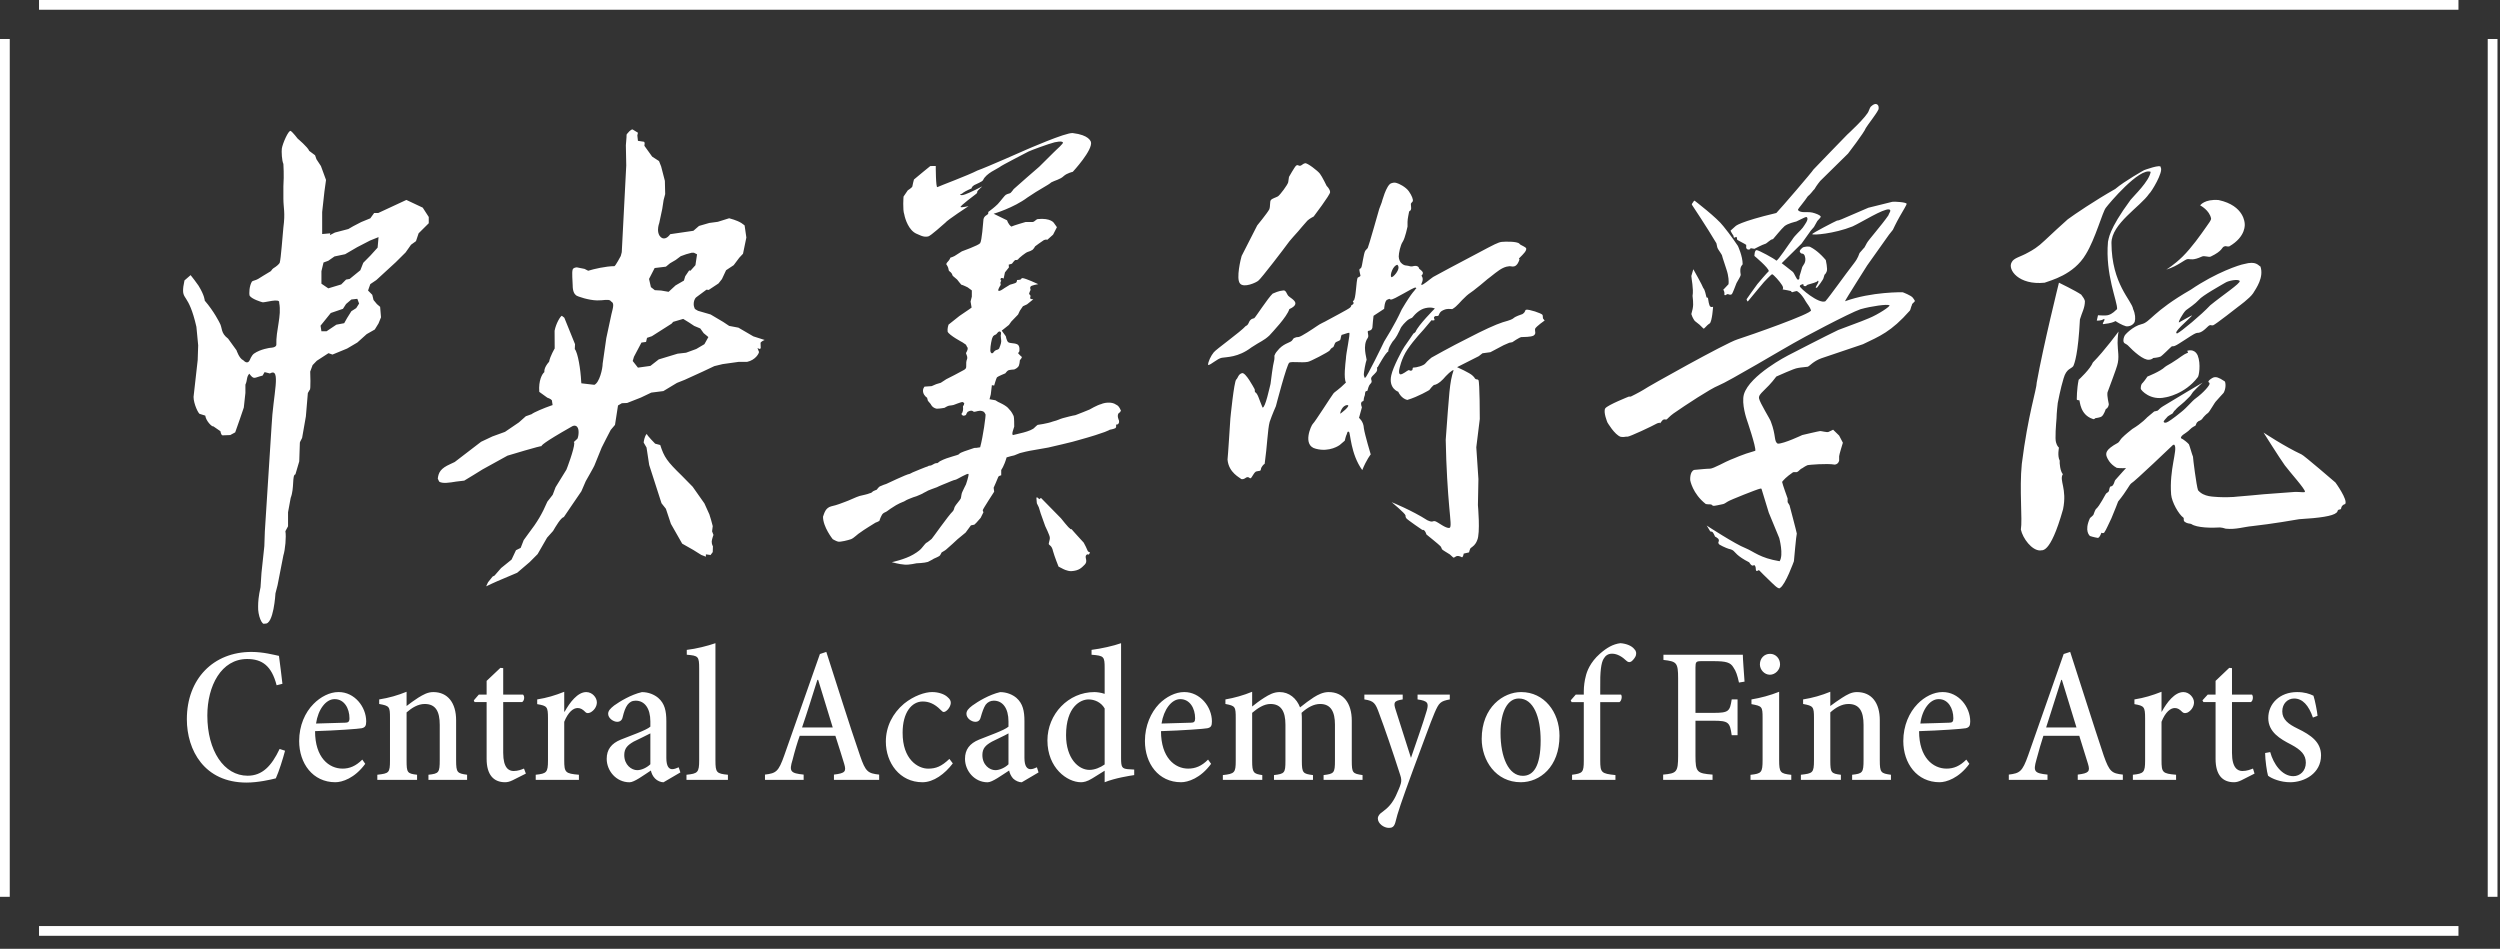 <?xml version="1.0" encoding="UTF-8"?>
<svg width="166px" height="63px" viewBox="0 0 166 63" version="1.1" xmlns="http://www.w3.org/2000/svg" xmlns:xlink="http://www.w3.org/1999/xlink">
    <rect x="0" y="0" width="166" height="63" fill="#333333" stroke="none"/>
    <!-- Generator: Sketch 52.6 (67491) - http://www.bohemiancoding.com/sketch -->
    <title>Group</title>
    <desc>Created with Sketch.</desc>
    <g id="Symbols" stroke="none" stroke-width="1" fill="none" fill-rule="evenodd">
        <g id="logo-unfold" fill="#FFFFFF">
            <g id="Group">
                <g>
                    <path d="M142.368,11.298 C142.368,11.298 143.541,10.86 143.471,11.118 C143.666,11.414 142.841,12.768 142.7,12.869 C142.12,13.721 140.201,14.853 140.201,16.137 C140.214,18.868 141.556,19.947 141.639,20.523 C141.781,20.831 141.806,21.152 141.745,21.367 C141.664,21.558 141.419,21.698 141.168,21.665 C140.914,21.598 140.531,21.367 140.473,21.319 C140.134,21.494 139.828,21.485 139.66,21.524 C139.532,21.485 139.828,21.252 139.712,21.173 C139.497,21.319 139.227,21.286 139.227,21.286 L139.307,20.933 C139.307,20.933 139.828,20.969 139.937,20.933 C140.062,20.901 140.214,20.879 140.575,20.523 C140.609,20.021 139.777,18.244 139.97,16.053 C140.026,15.887 139.97,15.308 141.473,13.267 C141.691,12.993 142.7,12.05 142.806,11.41 C142.061,11.102 140.026,13.529 139.828,13.797 C139.612,14.058 139.13,15.861 138.5,16.882 C137.693,18.261 136.14,18.623 135.765,18.771 C134.046,18.951 133.292,17.903 133.571,17.423 C133.708,17.119 134.159,17.062 134.677,16.762 C134.961,16.609 135.3,16.422 135.791,15.948 C136.211,15.55 136.894,14.921 137.298,14.563 C137.754,14.227 139.083,13.326 140.452,12.548 C141.078,12.017 142.368,11.298 142.368,11.298 Z M144.927,17.035 C145.529,16.439 146.124,15.593 146.49,15.07 C146.669,14.813 146.817,14.632 146.817,14.512 C146.711,13.953 146.091,13.637 146.091,13.637 C146.091,13.637 146.374,13.208 147.316,13.283 C149.048,13.656 149.048,14.854 149.048,14.854 C149.048,14.854 149.178,15.698 148.012,16.367 C147.846,16.385 147.791,16.309 147.682,16.367 C147.514,16.422 147.606,16.647 146.796,17.035 C146.647,17.101 146.374,16.953 146.208,17.035 C145.612,17.307 145.458,17.201 145.285,17.201 C145.073,17.201 144.668,17.645 143.84,17.902 C143.84,17.902 144.363,17.59 144.927,17.035 Z M136.634,26.764 C136.634,26.764 136.554,27.459 136.554,27.78 C136.527,28.103 136.433,29.182 136.527,29.396 C136.583,29.616 136.714,29.726 136.714,29.726 C136.714,29.726 136.6,30.283 136.765,30.584 C136.743,30.738 136.8,31.311 136.974,31.483 C136.714,31.899 137.268,32.436 136.987,33.814 C136.103,36.945 135.566,36.484 135.467,36.552 C134.913,36.552 134.315,35.757 134.185,35.161 C134.301,34.508 134.078,32.486 134.248,30.8 C134.658,27.533 135.238,25.839 135.238,25.402 C135.681,22.93 136.714,18.77 136.714,18.77 C136.714,18.77 137.836,19.313 138.192,19.563 C138.34,19.778 138.379,19.796 138.438,19.987 C138.438,20.457 138.242,20.738 138.107,21.21 C137.991,23.502 137.749,24.129 137.667,24.309 C137.545,24.492 137.211,24.459 137.024,25.119 C136.824,25.754 136.634,26.764 136.634,26.764 Z M138.072,26.577 C138.072,26.577 137.897,26.591 137.897,26.51 C137.897,26.49 137.897,25.839 138.022,25.219 C138.072,25.178 138.804,24.492 138.966,24.069 C139.754,23.272 140.671,22.013 140.671,22.013 C140.671,22.013 140.608,22.333 140.608,22.773 C140.608,23.272 140.747,23.741 140.576,24.279 C140.532,24.46 140.112,25.589 139.937,26.055 C139.895,26.307 140.026,26.797 140.026,26.845 C140.026,26.871 139.991,27.021 139.937,27.07 C139.92,27.122 139.829,27.154 139.829,27.154 C139.829,27.154 139.697,27.55 139.554,27.648 C139.473,27.725 139.133,27.766 139.133,27.766 C139.133,27.766 139.048,27.866 138.966,27.82 C138.107,27.55 138.107,26.615 138.072,26.577 Z M144.704,21.4 C144.867,21.319 145.51,20.931 145.561,20.945 C145.221,21.319 144.256,22.094 144.56,22.144 C144.816,22.03 146.173,20.904 146.761,20.271 C147.564,19.612 148.789,18.805 148.716,18.657 C148.609,18.509 147.964,18.638 147.761,18.77 C147.533,18.906 146.21,19.641 146.007,19.907 C145.753,20.185 145.34,20.458 145.148,20.599 C144.948,20.781 144.56,21.484 144.704,21.4 Z M141.079,22.284 C141.103,22.22 141.619,21.665 142.192,21.526 C142.781,21.4 142.914,20.705 145.471,19.234 C147.167,18.076 148.737,17.573 149.011,17.532 C149.823,17.307 149.941,17.63 150.095,17.698 C150.33,18.416 149.823,19.127 149.602,19.482 C149.378,19.813 148.622,20.359 148.622,20.359 C148.622,20.359 147.096,21.559 146.951,21.6 C146.816,21.626 146.816,21.559 146.716,21.6 C146.613,21.626 146.323,22.03 146.007,22.094 C145.844,22.094 145.753,22.144 145.679,22.185 C145.561,22.236 144.61,22.888 144.454,22.945 C144.315,23.021 144.256,22.975 144.205,22.998 C144.055,23.121 143.587,23.612 143.45,23.683 C143.279,23.748 142.97,23.772 142.97,23.772 C142.97,23.772 142.887,23.88 142.698,23.887 C142.333,23.93 141.67,23.337 141.277,22.921 C141.184,22.84 141.029,22.788 141.029,22.746 C140.944,22.607 141.029,22.377 141.079,22.284 Z M145.254,23.433 C145.339,23.399 145.219,23.3 145.219,23.3 C145.219,23.3 145.694,23.094 145.927,23.601 C146.152,24.165 146.008,25.002 145.927,25.053 C145.073,26.176 143.816,26.385 143.776,26.385 C142.784,26.614 142.169,25.921 142.147,25.817 C142.147,25.706 142.147,25.525 142.273,25.424 C142.428,25.254 142.589,25.002 142.589,25.002 C142.589,25.002 143.452,24.666 143.759,24.361 C143.857,24.277 144.156,24.138 144.339,24.004 C144.703,23.788 144.948,23.543 145.254,23.433 Z M152.356,32.666 C152.696,32.649 153.049,32.726 153.049,32.649 C153.074,32.485 152.075,31.38 151.712,30.899 C151.348,30.392 150.3,28.723 150.3,28.723 C150.3,28.723 151.712,29.659 152.818,30.171 C152.936,30.196 155.075,32.04 155.075,32.04 C155.075,32.04 155.915,33.195 155.72,33.467 C155.691,33.492 155.592,33.492 155.531,33.581 C155.468,33.633 155.439,33.798 155.439,33.798 C155.356,33.857 155.32,33.814 155.265,33.857 C155.195,33.891 155.241,33.972 155.136,34.049 C154.882,34.268 154.05,34.393 152.661,34.475 C152.38,34.524 150.905,34.782 149.543,34.934 C149.013,34.979 148.452,35.174 147.813,35.106 C147.727,35.106 147.681,35.047 147.406,35.023 C146.859,35.062 145.868,35.047 145.51,34.799 C145.421,34.746 145.281,34.799 145.073,34.651 C144.949,34.576 145.034,34.445 144.984,34.377 C144.666,34.155 144.208,33.345 144.163,32.838 C144.034,31.166 144.596,29.891 144.393,29.559 C144.363,29.492 144.28,29.55 144.28,29.55 C144.28,29.55 141.722,31.996 141.524,32.088 C141.366,32.211 141.254,32.55 140.643,33.302 C140.606,33.396 140.452,33.814 140.2,34.41 C140.028,34.746 139.861,35.174 139.712,35.376 C139.639,35.427 139.53,35.376 139.53,35.376 C139.53,35.376 139.439,35.677 139.306,35.718 C139.273,35.718 138.966,35.658 138.77,35.589 C138.755,35.561 138.377,35.272 138.77,34.41 C138.837,34.328 138.88,34.328 139.001,34.188 C139.047,34.072 139.086,33.937 139.159,33.814 C139.439,33.581 139.776,32.838 139.861,32.757 C139.917,32.705 139.938,32.726 140.028,32.616 C140.061,32.518 140.061,32.37 140.132,32.302 C140.2,32.294 140.275,32.282 140.332,32.161 C140.382,32.088 140.406,31.942 140.452,31.878 C140.78,31.5 141.168,31.079 141.168,31.079 C141.168,31.079 140.828,31.104 140.554,31.067 C140.061,30.799 139.917,30.392 139.917,30.392 C139.917,30.392 139.776,30.164 139.917,29.947 C139.993,29.818 140.2,29.633 140.643,29.395 C140.745,29.31 140.78,29.197 140.896,29.079 C141.133,28.838 141.417,28.622 141.585,28.485 C142.227,28.102 142.568,27.714 142.568,27.714 L143.04,27.32 C143.04,27.32 143.195,27.293 143.265,27.268 C143.36,27.204 143.385,27.121 143.618,26.979 C144.363,26.518 146.258,25.402 146.258,25.402 C146.258,25.402 145.949,25.667 145.614,26.03 C145.56,26.098 145.456,26.283 145.393,26.333 C145.147,26.591 144.924,26.79 144.818,26.871 C144.703,26.962 144.565,27.07 144.428,27.237 C144.363,27.268 144.315,27.386 144.253,27.461 C144.163,27.509 144.007,27.597 143.942,27.648 C143.761,27.837 143.666,27.964 143.666,27.98 C143.666,28.07 143.761,28.085 143.857,28.052 C143.942,28.035 144.315,27.783 144.842,27.351 C145.221,27.054 145.56,26.615 145.788,26.457 C146.323,26.068 146.735,25.576 146.715,25.476 C146.715,25.36 146.596,25.402 146.645,25.326 C146.645,25.253 146.901,25.077 147.007,25.051 C147.152,25.029 147.287,25.029 147.727,25.326 C147.79,25.424 147.813,25.797 147.648,26.086 C147.605,26.12 147.287,26.49 147.169,26.615 C147.042,26.725 146.715,27.36 146.596,27.434 C146.532,27.461 146.289,27.7 146.208,27.837 C146.042,27.98 145.966,27.939 145.928,28.013 C145.842,28.052 145.803,28.229 145.788,28.252 C145.735,28.3 145.593,28.327 145.393,28.533 C145.344,28.61 144.949,28.873 144.949,28.873 C144.949,28.873 144.783,28.996 144.818,29.097 C144.984,29.169 145.256,29.395 145.344,29.502 C145.393,29.6 145.56,30.211 145.614,30.322 C145.614,30.444 145.842,32.254 145.949,32.55 C146.341,33.021 147.007,32.97 147.314,33.005 C147.622,33.021 148.252,33.021 148.609,32.97 C148.974,32.95 150.063,32.838 150.3,32.819 C150.518,32.809 151.544,32.726 152.356,32.666 Z M108.283,26.334 C108.283,26.334 108.825,26.069 109.127,25.882 C109.425,25.666 114.605,22.773 115.351,22.54 C116.148,22.284 120.362,20.815 120.251,20.6 C120.173,20.366 120,20.185 119.894,20.004 C119.587,19.443 119.308,19.325 119.308,19.325 C119.308,19.325 119.116,19.358 119.035,19.393 C118.979,19.443 118.917,19.325 118.917,19.325 L118.698,19.276 L118.364,19.217 C118.364,19.217 118.467,19.127 118.306,18.903 C118.192,18.709 117.753,18.21 117.667,18.21 C117.613,18.21 117.131,18.725 117.131,18.725 C117.131,18.725 116.477,19.496 116.079,19.988 C116.025,20.087 115.971,19.872 115.971,19.872 C115.971,19.872 116.576,19.002 116.691,18.862 C116.78,18.747 117.329,18.112 117.447,18.004 C117.447,17.787 116.493,16.995 116.493,16.995 C116.493,16.995 116.493,16.621 116.632,16.607 C116.752,16.591 117.832,17.184 117.948,17.305 C118.048,17.332 118.813,16.152 119,15.919 C119.192,15.598 119.558,15.317 119.703,15.117 C119.837,14.919 120.085,14.598 120,14.464 C119.979,14.374 119.894,14.414 119.778,14.464 C119.649,14.513 119.428,14.646 119.273,14.708 C119.153,14.739 118.719,14.838 118.497,15.012 C118.279,15.199 117.832,15.769 117.727,15.878 C117.526,15.896 117.329,16.178 117.185,16.201 C117.046,16.235 116.493,16.521 116.493,16.521 L116.218,16.476 C116.218,16.476 116.275,16.532 116.162,16.564 C115.99,16.607 115.948,16.457 115.948,16.457 L115.948,16.259 C115.858,16.187 115.393,15.963 115.351,15.919 C115.325,15.878 115.351,15.763 115.302,15.741 C115.275,15.697 115.191,15.813 115.127,15.769 C115.107,15.741 115.127,15.639 115.044,15.566 C114.998,15.508 114.905,15.317 114.905,15.317 L115.244,15.012 C115.244,15.012 115.484,14.73 117.948,14.143 C118.256,13.826 120.362,11.375 120.412,11.258 C120.505,11.151 122.65,8.944 122.65,8.944 C122.65,8.944 123.981,7.726 124.09,7.347 C124.125,7.232 124.206,7.099 124.206,7.099 C124.206,7.099 124.428,6.86 124.593,6.911 C124.756,6.966 124.756,7.151 124.735,7.257 C124.567,7.608 124.057,8.225 123.892,8.499 C123.794,8.788 122.709,10.198 122.709,10.198 L120.861,12.017 C120.861,12.017 120.614,12.316 120.482,12.557 C120.397,12.621 120.235,12.886 120.035,13.037 C119.872,13.3 119.391,13.869 119.391,13.903 C119.358,13.961 119.483,14.086 119.796,14.086 C120.144,14.086 120.251,14.077 120.505,14.162 C120.755,14.244 120.922,14.342 120.894,14.407 C120.861,14.481 120.755,14.573 120.671,14.673 C120.614,14.771 120.447,15.072 120.447,15.072 L120.235,15.317 L119.622,16.178 L118.306,17.476 C118.306,17.476 118.917,17.944 119.035,18.046 C119.153,18.142 119.308,18.617 119.391,18.564 C119.506,18.593 119.483,18.351 119.483,18.351 C119.483,18.351 119.649,17.828 119.67,17.728 C119.703,17.624 119.979,17.426 119.837,16.995 C119.778,16.815 119.622,16.837 119.622,16.837 C119.622,16.837 119.483,16.769 119.506,16.656 C119.541,16.564 119.649,16.476 119.719,16.422 C119.837,16.386 120.114,16.325 120.235,16.416 C120.412,16.505 120.641,16.673 120.796,16.815 C121.038,17.03 121.234,17.27 121.234,17.27 C121.234,17.27 121.366,17.863 121.295,18.021 C121.234,18.187 121.148,18.243 121.148,18.243 C121.148,18.243 121.119,18.351 121.085,18.448 C121.085,18.549 120.671,19.078 120.671,19.078 C120.671,19.078 120.588,19.145 120.565,19.095 C120.565,19.002 120.861,18.656 120.698,18.638 C120.671,18.747 120.283,18.821 120.035,18.903 C119.979,18.912 119.929,19.002 119.894,19.002 C119.796,19.002 119.76,18.984 119.76,18.984 C119.76,18.984 119.778,18.868 119.703,18.868 C119.587,18.903 119.506,18.938 119.506,19.002 C119.483,19.111 120.78,20.21 121.205,20.004 C121.528,19.641 122.485,18.277 123.098,17.491 C123.41,17.092 123.428,16.879 123.476,16.797 C123.567,16.714 123.701,16.521 123.794,16.441 C123.863,16.34 123.848,16.325 123.959,16.138 C124.057,15.947 124.927,14.968 125.381,14.312 C125.432,14.143 125.628,13.954 125.432,13.903 C125.04,13.853 123.591,14.771 123.004,15.037 C121.778,15.524 120.362,15.63 120.331,15.548 C120.318,15.483 121.869,14.69 121.979,14.646 C122.077,14.646 122.144,14.607 122.277,14.561 C122.613,14.414 124.057,13.795 124.057,13.795 C124.057,13.795 125.432,13.448 125.656,13.398 C125.822,13.379 126.565,13.423 126.6,13.53 C126.62,13.572 126.374,13.974 126.152,14.358 C125.892,14.814 125.687,15.261 125.687,15.261 L125.432,15.58 L123.981,17.624 C123.981,17.624 122.508,19.946 122.508,20.004 C124.29,19.358 126.339,19.406 126.339,19.406 C126.339,19.406 126.901,19.61 127.019,19.778 C127.119,19.946 127.185,19.961 127.119,20.037 C127.033,20.109 126.944,20.185 126.944,20.274 C126.901,20.335 126.859,20.564 126.82,20.617 C125.566,22.044 124.795,22.328 123.701,22.856 C122.532,23.252 121.506,23.603 120.944,23.788 C120.397,23.988 120.173,24.297 120.035,24.351 C119.894,24.378 119.622,24.386 119.391,24.432 C119.116,24.458 118.048,24.972 117.948,25.002 C117.256,25.935 116.752,26.119 116.798,26.448 C116.85,26.748 117.554,27.856 117.586,27.998 C117.948,28.937 117.773,29.318 118.048,29.459 C118.445,29.468 119.67,28.887 119.67,28.887 C119.67,28.887 120.796,28.621 120.861,28.621 C120.944,28.621 121.295,28.716 121.399,28.685 C121.506,28.642 121.719,28.532 121.719,28.532 L122.119,28.922 L122.367,29.397 C122.367,29.397 122.119,30.195 122.119,30.293 L122.119,30.585 C122.119,30.585 122.077,30.822 121.83,30.85 C121.295,30.757 120.114,30.866 120.035,30.883 C119.872,30.947 119.778,31.02 119.649,31.103 C119.558,31.12 119.428,31.302 119.341,31.336 C119.273,31.381 119.116,31.32 119.049,31.364 C118.578,31.692 118.445,31.856 118.331,31.997 C118.364,32.178 118.698,33.096 118.698,33.096 L118.698,33.343 L118.825,33.551 C118.825,33.551 119.308,35.371 119.308,35.43 C119.273,35.491 119.116,37.265 119.116,37.265 C119.116,37.265 118.555,38.831 118.192,39.042 C118.092,39.167 117.727,38.764 117.447,38.5 C117.185,38.263 116.972,38.024 116.832,37.891 C116.752,37.789 116.691,37.983 116.611,37.891 C116.552,37.803 116.632,37.634 116.477,37.517 C116.312,37.667 116.162,37.355 116.148,37.339 C115.325,36.925 115.191,36.633 115.107,36.577 C115.044,36.519 114.905,36.463 114.798,36.446 C114.63,36.401 114.127,36.166 114.127,36.115 C114.079,36.027 114.102,36.004 114.102,36.004 L114.127,35.933 C114.127,35.867 114.16,35.873 114.079,35.759 C114.042,35.75 113.888,35.59 113.888,35.652 C113.888,35.652 113.793,35.41 113.713,35.329 C113.654,35.271 113.578,35.329 113.547,35.264 C113.467,35.105 113.322,34.896 113.322,34.896 C113.322,34.896 115.244,36.147 115.883,36.388 C116.477,36.633 116.85,37.049 118.166,37.265 C118.445,36.847 118.142,35.726 118.142,35.726 L117.447,34.041 C117.447,34.041 116.989,32.535 116.972,32.485 C116.94,32.454 116.989,32.417 116.85,32.454 C116.717,32.47 114.877,33.196 114.721,33.304 C114.58,33.401 114.466,33.468 114.383,33.478 C114.233,33.501 113.828,33.613 113.749,33.582 C113.654,33.542 113.654,33.501 113.632,33.501 C113.547,33.478 113.431,33.501 113.266,33.468 C112.383,32.782 112.231,31.891 112.231,31.891 C112.231,31.891 112.183,31.32 112.491,31.202 C112.911,31.166 113.322,31.12 113.547,31.12 C113.769,31.12 114.63,30.626 114.905,30.526 C115.191,30.426 115.616,30.195 116.552,29.932 C116.611,29.684 115.99,27.871 115.99,27.871 C115.99,27.871 115.616,26.808 115.798,26.176 C116.185,24.904 118.719,23.603 118.719,23.603 C118.719,23.603 121.399,22.219 122.06,21.911 C122.757,21.637 123.476,21.397 124.09,21.134 C124.7,20.887 125.566,20.318 125.456,20.268 C125.314,20.185 124.271,20.325 123.539,20.531 C122.84,20.762 119.541,22.515 119.088,22.789 C118.613,23.043 114.771,25.337 114.102,25.601 C113.578,25.807 111.934,26.889 111.124,27.451 C110.865,27.632 110.687,27.856 110.652,27.856 C110.568,27.871 110.568,27.821 110.428,27.871 C110.343,27.932 110.237,28.13 110.214,28.11 C110.214,28.095 110.281,28.029 110.037,28.11 C109.715,28.293 108.202,29.005 108.061,28.996 C107.946,28.97 107.869,29.048 107.616,29.005 C107.209,28.874 106.732,28.048 106.732,28.048 C106.732,28.048 106.439,27.352 106.591,27.113 C106.753,26.889 108.153,26.334 108.153,26.334 L108.283,26.334 Z M115.394,16.326 C115.394,16.326 115.712,16.995 115.712,17.542 C115.693,17.624 115.483,17.678 115.583,18.242 C115.583,18.351 115.394,18.616 115.304,18.797 C115.219,18.985 115.044,19.531 114.97,19.549 C114.823,19.609 114.795,19.514 114.689,19.531 C114.632,19.549 114.579,19.64 114.499,19.583 C114.522,19.277 114.416,19.25 114.416,19.25 C114.416,19.25 114.605,19.046 114.774,18.87 C114.795,18.724 114.795,18.351 114.632,17.877 C114.522,17.51 114.379,17.137 114.351,16.995 C114.351,16.913 114.076,16.566 114.046,16.473 C114.015,16.417 113.993,16.219 113.969,16.153 C113.357,15.117 112.348,13.603 112.348,13.603 C112.348,13.603 112.302,13.572 112.406,13.448 C112.466,13.381 112.466,13.325 112.522,13.325 C112.522,13.325 114.015,14.465 114.431,15.019 C114.904,15.591 115.394,16.326 115.394,16.326 Z M112.542,21.318 C112.525,21.302 112.386,21.129 112.305,20.854 C112.465,20.323 112.437,20.136 112.386,19.646 C112.465,19.191 112.305,18.483 112.305,18.323 C112.351,18.171 112.437,17.877 112.437,17.877 C112.437,17.877 113.049,18.963 113.099,19.129 C113.209,19.233 113.265,19.582 113.302,19.706 C113.322,19.812 113.359,19.715 113.408,19.788 C113.431,19.873 113.465,20.32 113.581,20.367 C113.65,20.415 113.749,20.367 113.749,20.367 C113.749,20.367 113.687,21.349 113.524,21.476 C113.265,21.638 113.159,21.88 113.099,21.806 C113.017,21.731 112.845,21.558 112.845,21.558 C112.845,21.558 112.581,21.349 112.542,21.318 Z M88.092,12.348 C88.092,12.348 88.319,12.557 88.319,12.762 C88.319,12.939 87.228,14.377 87.228,14.377 C87.228,14.377 86.953,14.513 86.813,14.649 C86.693,14.77 86.2,15.359 86.2,15.359 C86.2,15.359 85.56,16.058 85.469,16.218 C85.362,16.374 83.726,18.523 83.552,18.638 C83.427,18.754 82.586,19.145 82.334,18.821 C82.061,18.501 82.395,17.149 82.445,16.995 C82.519,16.847 83.479,14.968 83.479,14.968 C83.479,14.968 84.14,14.161 84.279,13.904 C84.362,13.702 84.303,13.38 84.387,13.284 C84.478,13.172 84.699,13.126 84.859,13.036 C85,12.939 85.506,12.264 85.537,12.1 C85.56,11.92 85.589,11.745 85.589,11.745 C85.589,11.745 85.959,11.089 86.057,11.003 C86.2,10.902 86.2,11.036 86.35,11.003 C86.448,10.975 86.528,10.86 86.657,10.84 C86.787,10.794 87.512,11.349 87.646,11.539 C87.79,11.722 88.092,12.348 88.092,12.348 Z M80.589,23.4 C80.723,23.211 82.363,22.046 82.716,21.648 C82.913,21.581 82.913,21.35 83.028,21.252 C83.138,21.143 83.17,21.175 83.281,21.128 C83.362,21.078 84.197,19.778 84.506,19.496 C84.638,19.441 84.893,19.315 85.223,19.284 C85.396,19.267 85.448,19.549 85.539,19.641 C85.612,19.731 85.974,19.913 86.011,20.11 C86.011,20.157 86.059,20.325 85.612,20.524 C85.448,21.054 84.506,22.031 84.281,22.283 C83.888,22.64 83.729,22.647 83.09,23.071 C82.211,23.743 81.442,23.699 81.136,23.755 C80.83,23.805 80.418,24.229 80.217,24.242 C80.2,24.038 80.418,23.603 80.589,23.4 Z M90.816,22.443 C90.454,22.944 90.744,23.754 90.744,23.887 C90.682,24.037 90.543,24.746 90.56,24.914 C90.628,25.044 90.543,25.078 90.652,25.078 C90.744,25.078 91.793,22.923 91.909,22.674 C92.018,22.476 92.573,21.646 93.076,20.547 C93.806,19.31 93.961,19.283 93.995,19.192 C94.042,19.144 94.078,19.144 93.995,19.094 C93.853,19.055 92.519,19.945 92.338,19.889 C92.165,19.823 92.338,19.823 92.127,19.896 C91.935,19.945 91.909,20.506 91.909,20.506 L91.203,20.97 C91.203,20.97 91.126,21.639 91.126,21.764 C91.088,21.898 91.016,21.947 90.854,21.971 C90.744,22.016 90.931,22.267 90.816,22.443 Z M92.787,17.582 C92.488,17.626 92.273,18.286 92.382,18.391 C92.43,18.508 93.076,17.85 92.787,17.582 Z M88.987,27.459 C88.955,27.535 89.763,26.89 89.458,26.898 C89.12,26.912 88.987,27.387 88.987,27.459 Z M88.15,21.261 C88.375,21.129 89.517,20.547 89.65,20.419 C89.789,20.282 89.65,20.317 89.741,20.27 C89.861,20.184 89.85,20.209 89.861,20.157 C89.955,20.111 89.763,20.021 89.861,19.971 C90.043,19.938 90.043,18.593 90.155,18.433 C90.238,18.385 90.336,18.352 90.336,18.303 C90.336,18.242 90.238,17.96 90.271,17.877 C90.296,17.823 90.336,17.862 90.394,17.754 C90.454,17.631 90.543,16.848 90.652,16.654 C90.816,16.457 90.744,16.556 90.816,16.473 C90.868,16.393 91.582,13.871 91.582,13.871 L91.743,13.449 C91.743,13.449 92.051,12.263 92.382,12.168 C92.546,12.116 92.604,12.116 92.735,12.151 C92.876,12.182 93.349,12.414 93.55,12.706 C93.739,12.978 93.853,13.25 93.806,13.368 C93.761,13.449 93.665,13.481 93.684,13.582 C93.684,13.732 93.722,13.836 93.684,13.917 C93.665,13.995 93.642,13.96 93.565,14.047 C93.55,14.145 93.46,14.53 93.46,14.728 L93.46,15.046 C93.46,15.046 93.303,15.796 93.149,16.039 C92.985,16.269 92.876,16.815 92.876,17.029 C92.876,17.226 92.985,17.397 92.985,17.397 C92.985,17.397 93.149,17.626 93.379,17.631 C93.565,17.646 93.642,17.708 93.761,17.69 C93.914,17.655 94.022,17.631 94.132,17.69 C94.244,17.754 94.186,17.797 94.244,17.85 C94.466,18.02 94.466,18.078 94.466,18.078 C94.466,18.078 94.532,18.16 94.384,18.303 C94.606,18.593 94.314,18.87 94.384,18.914 C94.466,18.965 94.962,18.521 95.16,18.391 C95.359,18.278 96.915,17.442 98.084,16.831 C99.231,16.22 99.487,16.084 99.728,16.06 C99.944,16.039 100.729,16.02 100.885,16.178 C100.926,16.236 100.999,16.269 100.999,16.269 C100.999,16.269 101.302,16.417 101.333,16.473 C101.391,16.642 101.171,16.848 100.885,17.136 C100.807,17.226 100.926,17.183 100.885,17.251 C100.872,17.305 100.757,17.646 100.533,17.69 C100.313,17.73 100.382,17.626 100.032,17.708 C99.698,17.797 99.441,18.006 98.963,18.385 C98.728,18.55 98.391,18.87 98.026,19.144 C97.777,19.36 97.545,19.484 97.378,19.64 C96.915,20.057 96.789,20.317 96.434,20.522 C96.245,20.533 96.136,20.457 95.822,20.6 C95.515,20.736 95.575,20.977 95.469,20.977 C95.359,21.002 95.29,20.953 95.243,21.037 C95.16,21.101 95.29,21.219 95.243,21.261 C95.138,21.301 95.053,21.261 95.053,21.261 L94.532,21.88 C94.532,21.88 93.877,22.575 93.46,23.195 C93.043,23.806 92.911,24.533 92.911,24.533 C92.911,24.533 92.846,24.829 92.985,24.859 C93.149,24.859 93.409,24.63 93.511,24.583 C93.642,24.55 93.55,24.63 93.684,24.614 C93.853,24.591 93.761,24.459 93.829,24.41 C94.042,24.415 94.547,24.278 94.657,24.118 C94.772,23.97 95.053,23.744 95.053,23.744 C95.053,23.744 96.326,23.023 97.496,22.443 C98.476,21.931 99.305,21.551 99.778,21.399 C100.872,21.094 100.132,21.184 101.091,20.855 C101.333,20.69 101.225,20.616 101.333,20.566 C101.506,20.522 102.358,20.797 102.426,20.911 C102.459,21.002 102.426,21.144 102.485,21.184 C102.533,21.254 102.568,21.279 102.568,21.279 C102.568,21.279 102.002,21.674 101.932,21.828 C101.897,22.016 102.03,22.145 101.829,22.284 C101.65,22.383 101.151,22.376 101.016,22.383 C100.885,22.398 100.417,22.722 100.417,22.722 L100.215,22.759 L99.837,22.923 L98.963,23.386 L98.438,23.457 L98.19,23.65 L96.75,24.379 C96.75,24.379 97.613,24.766 97.777,24.94 C97.964,25.113 97.885,25.094 97.964,25.156 C98.049,25.236 98.049,25.135 98.167,25.236 C98.258,25.345 98.258,27.82 98.258,27.82 L98.026,29.7 L98.167,31.81 L98.134,33.544 C98.134,33.544 98.304,35.408 98.084,35.874 C97.964,36.186 97.818,36.265 97.641,36.401 C97.581,36.512 97.545,36.678 97.545,36.678 L97.191,36.759 C97.191,36.759 97.163,36.96 97.083,37.006 C96.683,36.793 96.629,37.029 96.519,37.027 C96.478,37.027 96.411,36.925 96.269,36.813 C96.058,36.678 95.77,36.518 95.741,36.462 C95.72,36.401 95.72,36.371 95.656,36.277 C95.575,36.179 94.716,35.49 94.716,35.49 C94.716,35.49 94.657,35.272 94.547,35.204 C94.434,35.143 94.466,35.204 94.466,35.204 C94.466,35.204 93.46,34.525 93.379,34.412 C93.303,34.292 93.349,34.362 93.324,34.221 C93.303,34.088 92.408,33.345 92.408,33.345 C92.408,33.345 93.761,33.892 94.772,34.542 C95.16,34.724 95.103,34.569 95.29,34.608 C95.495,34.669 95.996,35.106 96.245,35.05 C96.384,35.026 96.304,34.525 96.227,33.633 C96.136,32.611 96.031,31.08 95.996,29.203 C96.227,26.137 96.245,25.39 96.519,24.583 C96.434,24.533 96.031,24.926 95.822,25.177 C95.575,25.441 95.327,25.556 95.243,25.556 C95.16,25.556 94.905,25.898 94.905,25.898 C94.905,25.898 94.186,26.335 93.441,26.557 C93.018,26.448 92.846,26.014 92.846,26.014 C92.846,26.014 92.182,25.797 92.382,24.914 C92.488,24.388 93.149,23.144 93.251,23.023 C93.324,22.931 93.853,22.145 93.853,22.145 C93.853,22.145 93.937,22.111 93.995,22.03 C94.161,21.599 95.273,20.485 95.273,20.485 C95.273,20.485 95.053,20.367 94.657,20.457 C94.295,20.533 93.995,20.813 93.761,21.101 C93.684,21.136 93.55,21.184 93.441,21.279 C93.349,21.366 93.043,21.639 92.964,21.88 C92.846,22.111 92.735,22.398 92.473,22.674 C92.301,22.944 92.182,23.144 92.182,23.342 C92.018,23.386 91.488,24.361 91.488,24.361 C91.488,24.361 91.438,24.388 91.438,24.415 C91.404,24.459 91.462,24.388 91.438,24.583 C91.404,24.766 91.126,24.914 91.051,25.085 C91.016,25.253 91.126,25.253 91.051,25.42 C90.931,25.575 90.908,25.526 90.793,25.953 C90.652,25.981 90.652,25.981 90.628,26.228 C90.543,26.462 90.56,26.498 90.543,26.601 C90.488,26.693 90.43,26.614 90.394,26.724 C90.336,26.829 90.43,27.048 90.43,27.048 L90.238,27.748 C90.238,27.748 90.543,27.981 90.56,28.435 C90.628,28.888 91.016,30.172 91.016,30.172 C91.016,30.172 90.744,30.501 90.454,31.214 C89.673,30.138 89.673,28.722 89.569,28.676 C89.458,28.609 89.458,28.763 89.425,28.834 C89.369,28.923 89.292,29.262 89.292,29.262 L88.955,29.55 C88.955,29.55 88.292,30.046 87.373,29.798 C86.449,29.584 87.061,28.238 87.176,28.138 C87.292,28.053 88.423,26.269 88.533,26.137 C88.597,26.03 88.895,25.882 89.369,25.401 C89.211,25.085 89.334,24.146 89.369,23.817 C89.369,23.483 89.673,22.155 89.589,22.095 C89.475,22.095 89.186,22.221 89.088,22.234 C89.034,22.3 89.034,22.485 88.987,22.575 C88.93,22.639 88.715,22.692 88.673,22.746 C88.625,22.796 88.571,23.004 88.533,23.042 C88.484,23.094 88.401,23.077 88.292,23.27 C88.21,23.378 86.976,24.02 86.837,24.028 C86.401,24.104 85.81,23.986 85.612,24.078 C85.446,24.164 84.719,26.971 84.719,26.971 C84.719,26.971 84.479,27.508 84.305,28.016 C84.174,28.499 84.14,29.627 83.974,30.799 C83.924,30.807 83.727,31.02 83.727,31.156 C83.675,31.297 83.727,31.237 83.445,31.297 C83.279,31.301 83.111,31.775 83.028,31.758 C82.947,31.758 82.972,31.683 82.834,31.683 C82.716,31.683 82.631,31.857 82.417,31.81 C82.361,31.727 81.583,31.402 81.508,30.516 C81.534,30.344 81.697,27.783 81.697,27.783 C81.697,27.783 81.937,25.337 82.086,25.201 C82.211,25.094 82.211,24.847 82.475,24.775 C82.716,24.729 83.228,25.7 83.311,25.847 C83.328,26.02 83.328,26.014 83.328,26.03 C83.526,26.137 83.577,26.462 83.833,27.062 C84.016,27.104 84.305,25.7 84.363,25.491 C84.387,25.274 84.529,24.184 84.585,24.02 C84.639,23.839 84.621,23.665 84.621,23.615 C84.639,23.556 84.701,23.421 84.813,23.302 C85.174,22.824 85.638,22.759 85.762,22.639 C85.87,22.542 85.843,22.476 85.957,22.435 C86.092,22.376 86.06,22.398 86.234,22.376 C86.401,22.353 87.176,21.837 87.425,21.665 C87.683,21.476 87.955,21.382 88.15,21.261 Z M65.843,22.601 C65.812,22.72 65.704,23.301 65.789,23.399 C65.843,23.488 65.893,23.469 65.949,23.42 C65.978,23.387 66.034,23.301 66.094,23.274 C66.15,23.228 66.167,23.253 66.281,23.195 C66.366,23.145 66.366,23.077 66.366,23.077 C66.366,23.077 66.481,22.815 66.481,22.666 C66.481,22.51 66.448,22.433 66.448,22.281 C66.481,22.119 66.481,22.076 66.424,22.022 C66.281,21.953 66.2,22.185 66.11,22.22 C66.061,22.22 65.949,22.318 65.949,22.318 C65.949,22.318 65.86,22.464 65.843,22.601 Z M64.695,29.742 C64.834,29.746 64.786,29.742 65.082,29.7 C65.275,28.997 65.473,27.55 65.438,27.509 C65.387,27.459 65.404,27.343 65.198,27.292 C64.999,27.237 64.81,27.343 64.695,27.343 C64.603,27.343 64.661,27.311 64.529,27.272 C64.446,27.272 64.389,27.272 64.331,27.311 C64.174,27.343 64.174,27.55 64.117,27.567 C63.967,27.625 63.917,27.625 63.832,27.485 C63.941,27.386 63.967,27.193 63.941,26.995 C63.941,26.946 64.006,26.91 64.006,26.873 C64.006,26.798 64.032,26.773 64.032,26.773 C64.032,26.773 63.941,26.692 63.893,26.692 C63.786,26.707 63.317,26.89 63.317,26.89 C63.317,26.89 63.106,26.936 63.023,26.936 C62.949,26.936 62.713,27.08 62.713,27.08 C62.713,27.08 62.408,27.138 62.194,27.138 C61.89,27.08 61.799,26.83 61.799,26.83 L61.613,26.613 L61.558,26.408 C61.558,26.408 61.359,26.294 61.3,26.057 C61.242,25.815 61.391,25.672 61.391,25.672 L61.862,25.639 L62.167,25.507 L62.468,25.417 L62.834,25.178 L63.387,24.897 L64.032,24.551 C64.032,24.551 64.142,24.459 64.142,24.444 C64.174,24.394 64.142,24.02 64.174,23.97 C64.174,23.92 64.248,23.815 64.224,23.715 C64.224,23.637 64.142,23.488 64.142,23.452 C64.142,23.399 64.289,23.253 64.248,23.077 C64.224,23.077 64.142,22.89 64.142,22.89 L63.917,22.736 C63.917,22.736 63.023,22.263 62.923,22.022 C62.891,21.812 62.982,21.556 62.982,21.556 L63.71,20.977 L64.363,20.533 L64.514,20.422 L64.446,20.022 L64.529,19.697 L64.529,19.282 L64.248,19.077 C64.248,19.077 63.917,18.914 63.832,18.905 C63.786,18.868 63.611,18.63 63.553,18.563 C63.493,18.5 63.269,18.335 63.253,18.3 C63.165,18.025 63.073,18.087 62.994,17.946 C62.982,17.836 62.949,17.698 62.834,17.549 C62.834,17.464 62.923,17.397 62.994,17.307 C63.073,17.21 63.106,17.11 63.106,17.11 C63.106,17.11 63.361,17.036 63.493,16.929 C63.635,16.836 63.867,16.69 63.867,16.69 C63.867,16.69 64.982,16.291 65.082,16.146 C65.198,15.972 65.275,14.84 65.304,14.547 C65.387,14.232 65.676,14.311 65.618,14.076 C65.789,13.947 66.013,13.786 66.248,13.555 C66.481,13.301 66.703,12.986 66.786,12.935 C66.943,12.844 67.061,12.859 67.115,12.797 C67.194,12.722 67.257,12.622 67.307,12.558 C67.344,12.508 69.006,11.07 69.006,11.07 C69.006,11.07 69.782,10.307 69.959,10.125 C70.122,9.951 70.68,9.49 70.568,9.448 C70.51,9.407 70.485,9.358 70.03,9.448 C69.601,9.554 68.45,9.984 68.293,10.062 C68.119,10.16 66.481,10.988 66.366,11.101 C66.248,11.2 65.473,11.505 65.275,11.96 C65.198,12.083 64.859,12.197 64.695,12.288 C64.514,12.391 64.514,12.508 64.514,12.508 C64.514,12.508 64.09,12.689 63.941,12.804 C63.832,12.935 63.71,12.859 63.758,12.905 C63.797,12.979 63.867,12.979 64.09,12.905 C64.312,12.844 65.223,12.375 65.223,12.375 C65.223,12.375 64.926,12.639 64.893,12.707 C64.893,12.755 64.893,12.804 64.834,12.859 C64.786,12.905 63.692,13.702 63.786,13.753 C63.867,13.786 64.312,13.688 64.312,13.688 C64.312,13.688 62.891,14.616 62.77,14.788 C62.642,14.894 61.799,15.665 61.631,15.7 C61.468,15.723 61.359,15.764 60.853,15.519 C60.348,15.297 60.102,14.566 60.043,14.232 C59.928,13.937 59.995,13.052 59.995,13.052 L60.276,12.639 C60.276,12.639 60.581,12.446 60.581,12.375 C60.581,12.314 60.687,11.919 60.687,11.919 L61.3,11.409 L61.772,11.026 L62.134,11.02 C62.134,11.02 62.134,12.508 62.243,12.424 C62.388,12.348 64.312,11.631 64.893,11.325 C65.529,11.101 68.119,9.951 68.119,9.951 C68.119,9.951 70.792,8.778 71.233,8.836 C72.316,8.967 72.405,9.374 72.437,9.416 C72.588,9.951 71.233,11.409 71.233,11.409 C71.233,11.409 70.849,11.49 70.625,11.696 C70.403,11.912 70.03,11.986 69.806,12.108 C69.624,12.284 69.006,12.574 68.229,13.109 C67.307,13.804 65.978,14.193 65.978,14.193 L66.871,14.63 C66.871,14.63 66.943,14.894 67.152,15.046 C67.307,14.968 68.096,14.742 68.096,14.742 L68.574,14.742 C68.708,14.713 68.797,14.566 68.897,14.547 C69.782,14.459 69.98,14.805 69.98,14.805 L70.179,15.085 L69.924,15.582 L69.542,15.922 C69.542,15.922 69.451,15.878 69.308,15.947 C69.179,16.021 68.732,16.357 68.732,16.357 C68.732,16.357 68.614,16.589 68.499,16.62 C68.433,16.672 68.306,16.7 68.229,16.733 C68.119,16.764 67.649,17.127 67.599,17.227 C67.483,17.307 67.446,17.236 67.4,17.274 C67.344,17.307 67.194,17.51 67.194,17.51 L66.978,17.573 L66.993,17.754 L66.729,18.087 L66.641,18.5 C66.641,18.5 66.481,18.398 66.448,18.5 C66.396,18.591 66.481,18.63 66.481,18.63 L66.424,18.77 L66.448,18.914 C66.448,18.914 66.281,19.166 66.281,19.282 C66.334,19.405 66.67,19.145 66.67,19.145 L67.061,18.905 C67.061,18.905 67.423,18.805 67.446,18.779 C67.531,18.741 67.531,18.591 67.531,18.591 C67.531,18.591 67.682,18.591 67.755,18.563 C67.841,18.531 67.788,18.473 67.893,18.466 C68.096,18.473 68.939,18.868 68.939,18.868 C68.939,18.868 68.45,18.95 68.433,19.031 C68.369,19.095 68.433,19.245 68.433,19.245 C68.433,19.245 68.341,19.432 68.341,19.467 C68.306,19.515 68.433,19.642 68.433,19.642 C68.433,19.642 68.369,19.812 68.433,19.841 C68.499,19.872 68.614,19.872 68.614,19.872 L68.194,20.209 L67.922,20.335 L67.72,20.631 L67.599,20.886 L67.152,21.35 L66.993,21.574 L66.516,21.953 L66.786,22.327 C66.786,22.327 66.839,22.627 66.943,22.72 C67.096,22.815 67.285,22.759 67.531,22.855 C67.755,22.944 67.682,23.336 67.682,23.336 L67.599,23.452 C67.599,23.452 67.788,23.665 67.841,23.69 C67.893,23.734 67.72,23.916 67.72,23.916 C67.72,23.916 67.699,24.285 67.599,24.36 C67.531,24.459 67.344,24.533 67.344,24.533 C67.344,24.533 67.028,24.551 66.943,24.593 C66.871,24.632 66.753,24.79 66.753,24.79 C66.753,24.79 66.281,24.98 66.2,25.052 C66.15,25.112 66.013,25.6 66.013,25.6 L65.86,25.576 L65.789,26.184 L65.704,26.51 L66.094,26.577 L66.281,26.692 C66.281,26.692 66.839,26.927 66.993,27.156 C67.194,27.353 67.257,27.535 67.307,27.625 C67.344,27.716 67.344,28.212 67.344,28.327 C67.307,28.477 67.152,28.815 67.257,28.889 C67.423,28.836 68.499,28.655 68.708,28.377 C68.749,28.327 68.897,28.212 68.897,28.212 C68.897,28.212 69.542,28.129 69.909,27.988 C70.252,27.905 70.37,27.819 70.568,27.766 C70.743,27.716 71.255,27.585 71.406,27.567 C71.514,27.535 72.346,27.193 72.346,27.193 C72.346,27.193 72.843,26.9 73.124,26.83 C73.296,26.747 73.801,26.648 74.103,26.865 C74.25,26.927 74.333,27.039 74.431,27.272 C74.375,27.343 74.375,27.369 74.375,27.369 C74.375,27.369 74.333,27.386 74.268,27.45 C74.152,27.625 74.298,27.914 74.298,27.914 C74.298,27.914 74.333,28.048 74.268,28.129 C74.209,28.212 74.103,28.194 74.103,28.194 C74.103,28.194 74.152,28.377 74.052,28.433 C73.96,28.487 73.688,28.535 73.688,28.535 C73.688,28.535 73.499,28.701 71.597,29.228 C71.42,29.302 69.601,29.718 69.601,29.718 L68.369,29.934 C68.369,29.934 67.893,30.031 67.72,30.086 C67.599,30.138 67.344,30.238 67.344,30.238 C67.344,30.238 66.943,30.327 66.839,30.37 C66.67,30.964 66.481,31.205 66.481,31.205 L66.481,31.561 C66.481,31.561 66.315,31.585 66.281,31.676 C66.248,31.781 65.978,32.385 65.978,32.385 L66.013,32.649 C66.013,32.649 65.256,33.814 65.256,33.874 C65.256,33.946 65.304,34.005 65.304,34.005 C65.304,34.013 65.117,34.384 65.117,34.384 L64.834,34.706 L64.695,34.839 L64.47,34.883 L64.117,35.363 L63.585,35.801 C63.585,35.801 62.923,36.419 62.834,36.48 C62.751,36.56 62.575,36.644 62.527,36.678 C62.5,36.708 62.439,36.874 62.388,36.906 C62.326,36.962 62.006,37.096 62.006,37.096 C62.006,37.096 61.862,37.196 61.613,37.311 C61.391,37.385 60.853,37.403 60.853,37.403 C60.853,37.403 60.348,37.518 60.076,37.492 C59.738,37.475 59.215,37.329 59.215,37.329 C59.215,37.329 60.076,37.149 60.631,36.826 C60.971,36.632 61.152,36.463 61.211,36.38 C61.3,36.278 61.435,36.098 61.497,36.051 C61.558,36.034 61.799,35.836 61.862,35.784 C61.89,35.774 62.982,34.212 63.269,33.946 C63.337,33.864 63.337,33.814 63.387,33.666 C63.444,33.533 63.758,33.196 63.797,33.096 C63.832,32.987 63.832,32.759 63.917,32.623 C63.967,32.504 64.142,32.161 64.142,32.161 C64.142,32.161 64.331,31.609 64.312,31.484 C64.289,31.363 63.553,31.84 63.444,31.855 C63.361,31.855 62.891,32.061 62.891,32.061 C62.891,32.061 62.326,32.285 62.21,32.352 C62.134,32.371 61.631,32.57 61.631,32.57 C61.631,32.57 61.391,32.704 61.327,32.73 C61.273,32.784 60.971,32.895 60.853,32.95 C60.772,32.972 60.498,33.064 60.441,33.096 C60.383,33.12 60.182,33.196 60.102,33.255 C60.019,33.32 59.878,33.33 59.498,33.544 C59.215,33.712 58.957,33.897 58.927,33.925 C58.83,34.005 58.714,34.023 58.635,34.096 C58.537,34.169 58.404,34.517 58.404,34.558 C58.404,34.609 58.13,34.706 58.13,34.706 C58.13,34.706 57.291,35.22 57.15,35.338 C56.956,35.444 56.71,35.724 56.51,35.801 C56.328,35.866 55.814,35.998 55.648,35.965 C55.518,35.934 55.293,35.801 55.293,35.801 C55.293,35.801 54.648,34.998 54.648,34.31 C54.739,34.055 54.814,33.712 55.21,33.616 C55.599,33.533 55.906,33.396 56.121,33.32 C56.352,33.246 56.85,32.998 57.074,32.933 C57.321,32.871 57.605,32.819 57.729,32.759 C57.877,32.726 57.909,32.684 57.967,32.623 C58.038,32.584 58.13,32.549 58.214,32.517 C58.262,32.469 58.348,32.304 58.488,32.271 C58.572,32.223 58.761,32.161 58.844,32.135 C58.927,32.105 60.161,31.498 60.415,31.461 C60.466,31.438 60.607,31.363 60.607,31.363 C60.607,31.363 61.558,30.964 61.613,30.964 C61.664,30.9 61.772,30.933 61.83,30.9 C61.862,30.9 62.023,30.79 62.078,30.773 C62.134,30.75 62.194,30.75 62.243,30.75 C62.278,30.74 62.326,30.684 62.408,30.628 C62.982,30.32 63.666,30.238 63.692,30.138 C63.786,30.031 64.117,29.942 64.695,29.742 Z M69.103,34.095 L68.977,33.684 L68.846,33.416 L68.814,33.038 L68.897,33.038 L69.007,33.146 L69.121,33.062 L70.454,34.42 C70.454,34.42 70.958,35.062 71.04,35.088 C71.073,35.163 71.155,35.137 71.155,35.137 C71.155,35.137 71.297,35.312 71.422,35.443 C71.538,35.59 71.844,35.891 71.96,36.033 C72.043,36.185 72.168,36.433 72.215,36.56 C72.265,36.684 72.371,36.633 72.371,36.701 C72.348,36.749 72.297,36.828 72.297,36.828 C72.297,36.828 72.168,36.749 72.099,36.908 C72.043,37.059 72.239,37.275 72.025,37.491 C71.81,37.703 71.653,37.894 71.126,37.925 C70.851,37.925 70.569,37.767 70.569,37.767 L70.287,37.622 C70.287,37.622 70.029,36.982 69.92,36.594 C69.846,36.231 69.674,36.205 69.65,36.149 C69.598,36.105 69.733,35.835 69.707,35.684 C69.707,35.561 69.402,34.934 69.402,34.934 L69.103,34.095 Z M21.964,20.783 L21.284,21.626 L21.343,21.998 L21.681,21.998 L22.334,21.559 L22.854,21.46 L23.047,21.117 L23.33,20.665 L23.653,20.458 L23.844,20.157 L23.727,19.842 L23.33,19.887 L22.979,20.185 L22.772,20.506 L21.964,20.783 Z M21.343,18.006 L21.343,18.837 L21.798,19.146 L22.657,18.887 L22.979,18.564 L23.219,18.521 L23.927,17.944 L24.121,17.45 L24.604,16.96 L25.074,16.441 L25.135,15.744 L24.572,15.971 L23.711,16.416 L22.916,16.88 L22.21,17.028 L21.798,17.315 L21.482,17.43 L21.343,18.006 Z M17.948,23.094 C17.948,23.094 18.314,23.094 18.349,22.907 C18.314,21.912 18.713,20.979 18.537,20.104 C18.628,19.762 17.52,20.12 17.423,20.069 C17.299,20.035 16.733,19.861 16.578,19.64 C16.528,19.496 16.552,18.97 16.733,18.689 C16.833,18.621 16.966,18.621 17.139,18.521 C17.362,18.384 17.619,18.218 17.892,18.06 C18.033,18.006 18.033,17.894 18.141,17.822 C18.376,17.681 18.537,17.526 18.572,17.45 C18.656,17.184 18.761,15.646 18.817,15.101 C18.95,14.11 18.817,13.802 18.817,13.19 L18.817,12.365 C18.868,11.601 18.817,10.945 18.817,10.885 C18.713,10.671 18.688,10.061 18.713,9.869 C18.761,9.535 19.16,8.623 19.301,8.694 C19.44,8.777 19.769,9.208 19.769,9.208 C19.769,9.208 20.441,9.77 20.532,10.019 L20.921,10.31 L21.012,10.573 L21.31,11.026 L21.648,11.948 L21.541,12.723 L21.392,14.077 L21.392,15.541 L21.932,15.492 L21.904,15.613 L22.237,15.441 L23.129,15.208 L23.455,15.019 L23.983,14.745 L24.588,14.497 L24.844,14.143 L25.116,14.143 L26.983,13.275 L28.069,13.787 L28.469,14.407 L28.469,14.823 L27.796,15.492 L27.622,16.012 L27.292,16.251 L26.932,16.762 L26.275,17.415 L24.992,18.593 L24.588,18.866 L24.438,19.291 L24.719,19.575 L24.802,19.92 L25.027,20.192 L25.241,20.375 L25.299,21.069 L25.135,21.474 L24.885,21.88 L24.347,22.187 L23.727,22.743 L23.047,23.144 L22.077,23.543 L21.811,23.451 L21.036,23.954 L20.757,24.243 L20.598,24.672 C20.598,24.672 20.648,25.932 20.565,25.882 L20.441,26.097 L20.31,27.649 L20.06,29.079 C19.936,29.294 19.911,29.388 19.911,29.388 L19.87,30.635 L19.615,31.499 C19.382,31.534 19.556,32.408 19.301,33.062 L19.126,34.014 L19.126,34.946 L18.95,35.271 C19.018,35.634 18.935,36.519 18.817,36.875 L18.43,38.858 L18.291,39.396 C18.291,39.396 18.173,41.519 17.586,41.404 C17.397,41.552 17.114,40.859 17.139,40.267 C17.139,39.972 17.164,39.602 17.299,38.99 L17.362,38.039 L17.552,36.263 L17.586,35.277 L18.033,28.276 C18.125,26.245 18.695,24.361 17.92,24.798 L17.569,24.708 L17.437,24.939 C16.857,25.079 16.877,25.238 16.552,24.813 C16.353,25.04 16.436,25.238 16.295,25.541 L16.295,26.088 L16.189,27.061 L15.931,27.817 L15.617,28.709 L15.287,28.888 L14.778,28.907 C14.721,28.907 14.665,28.807 14.636,28.633 L14.17,28.311 C14.086,28.361 13.678,27.963 13.63,27.597 L13.274,27.486 C13.183,27.499 12.852,26.815 12.852,26.352 L13.127,23.906 L13.159,22.928 L13.041,21.698 C12.513,19.393 12.059,19.988 12.174,19.03 L12.249,18.621 L12.656,18.268 C12.787,18.417 13.041,18.771 13.183,18.97 C13.595,19.64 13.595,19.962 13.595,19.962 C14.218,20.682 14.584,21.439 14.584,21.439 C14.778,21.764 14.636,22.108 15.144,22.484 L15.706,23.261 C15.706,23.261 15.881,23.805 16.154,23.921 C16.269,24.047 16.461,24.162 16.578,23.921 C16.578,23.921 16.694,23.614 16.857,23.485 C17.299,23.172 17.948,23.094 17.948,23.094 Z M46.036,36.517 L45.297,36.098 L44.548,34.783 L44.215,33.782 L43.925,33.416 L43.106,30.872 L42.93,29.716 L42.74,29.387 C42.74,29.336 42.798,28.955 42.93,28.833 C42.93,28.8 42.946,28.807 42.955,28.824 C42.965,28.916 43.502,29.46 43.502,29.46 C43.527,29.468 43.84,29.549 43.84,29.549 C44.1,30.359 44.295,30.635 45.265,31.578 L45.994,32.32 L46.773,33.427 L47.102,34.154 L47.21,34.504 L47.326,34.933 L47.282,35.28 L47.374,35.518 C47.374,35.518 47.277,35.776 47.258,35.948 C47.252,36.148 47.339,36.276 47.339,36.276 L47.326,36.659 C47.326,36.659 47.226,36.794 47.175,36.86 C47.166,36.842 47.111,36.842 47.111,36.842 L46.871,36.809 L46.871,36.964 C46.871,36.964 46.58,36.847 46.564,36.847 L46.036,36.517 Z M42.095,23.689 L42.012,23.97 L42.359,24.411 L43.187,24.296 L43.741,23.864 L44.993,23.484 L45.553,23.421 L46.232,23.173 L46.772,22.854 L47.036,22.381 L46.721,22.12 L46.499,21.81 L46.093,21.64 L45.754,21.415 L45.364,21.175 L44.712,21.367 L44.703,21.367 L44.592,21.492 L43.285,22.324 L42.962,22.433 L42.898,22.705 L42.593,22.746 L42.095,23.689 Z M43.469,17.797 L43.096,18.522 L43.22,19.065 L43.48,19.268 L43.893,19.291 L44.396,19.377 L44.858,18.951 L45.413,18.63 L45.499,18.342 L45.76,17.956 L45.845,17.978 L46.177,17.608 L46.26,17.05 L46.284,16.888 L46.076,16.781 L45.928,16.781 L45.562,16.881 L45.199,17.012 L44.866,17.262 L44.49,17.481 L44.216,17.707 L43.469,17.797 Z M35.3,27.501 C35.426,27.387 36.139,27.087 36.578,26.936 L36.693,26.898 L36.644,26.578 C36.569,26.477 36.344,26.407 36.344,26.407 L35.808,26.02 C35.749,25.272 35.997,24.825 36.146,24.707 C36.151,24.681 36.087,24.441 36.461,24.016 C36.527,23.649 36.831,23.139 36.831,23.139 L36.825,21.963 C36.917,21.476 37.204,21.003 37.305,20.968 L37.47,21.095 L38.182,22.854 L38.166,23.178 C38.372,23.421 38.553,24.533 38.59,25.326 L38.603,25.452 L39.466,25.552 C39.806,25.402 40.016,24.485 40.016,24.146 C40.016,24.129 40.259,22.451 40.259,22.451 C40.268,22.425 40.599,20.864 40.599,20.864 C40.729,20.358 40.788,20.122 40.581,20.021 C40.492,19.889 40.342,19.895 39.952,19.937 L39.638,19.947 C39.106,19.937 38.346,19.691 38.249,19.608 C38.141,19.515 38.026,19.36 38.026,18.938 C38.026,18.681 37.958,18.092 38.026,17.896 C38.064,17.773 38.259,17.753 38.305,17.753 L38.812,17.854 L39.056,17.978 C39.422,17.862 40.241,17.673 40.797,17.673 C40.871,17.656 41.218,17 41.218,17 L41.285,16.746 C41.292,16.714 41.583,10.985 41.583,10.985 L41.557,9.646 L41.599,9.124 C41.599,8.994 41.605,8.928 41.616,8.911 C41.897,8.562 41.989,8.595 42.004,8.595 L42.359,8.813 L42.319,8.994 L42.359,9.351 L42.767,9.414 L42.806,9.488 L42.788,9.681 L43.303,10.398 L43.758,10.695 L43.9,11.052 L44.148,12.01 L44.168,12.888 L44.064,13.283 L43.974,13.868 L43.775,14.805 C43.775,14.805 43.692,15.019 43.692,15.251 C43.692,15.39 43.719,15.529 43.791,15.646 C43.893,15.795 43.999,15.832 44.082,15.832 C44.299,15.837 44.471,15.598 44.503,15.549 L46.041,15.325 L46.414,15.002 L47.093,14.805 L47.663,14.728 L48.416,14.492 C48.478,14.513 48.913,14.615 49.222,14.805 C49.336,14.877 49.369,14.919 49.442,14.968 L49.558,15.771 L49.336,16.848 L49.089,17.112 L48.717,17.608 L48.212,17.943 L47.937,18.531 L47.709,18.82 L47.059,19.251 L46.91,19.234 L46.242,19.73 C46.118,19.824 46.061,20.021 46.061,20.185 C46.061,20.302 46.093,20.404 46.126,20.485 L46.168,20.533 L46.348,20.638 L47.183,20.88 L48.028,21.381 L48.416,21.64 L49.031,21.756 L50.024,22.335 L50.776,22.575 C50.76,22.575 50.501,22.693 50.501,22.773 C50.501,22.929 50.513,23.127 50.513,23.127 L50.439,23.173 L50.296,23.11 L50.397,23.369 C50.397,23.467 50.166,23.907 49.608,24.028 L49.048,24.028 L47.987,24.176 L47.434,24.31 L46.664,24.673 L45.464,25.22 L44.949,25.425 L44.047,25.968 L43.245,26.069 L42.557,26.397 L41.64,26.758 L41.292,26.773 L41.036,26.923 L40.836,28.212 L40.551,28.549 C40.523,28.584 39.952,29.718 39.952,29.718 L39.466,30.916 C39.466,30.947 38.893,31.951 38.893,31.951 L38.603,32.623 L37.908,33.641 L37.437,34.337 C37.245,34.362 36.884,34.981 36.725,35.255 L36.326,35.701 L35.698,36.792 L35.171,37.322 L34.341,38.031 L33.01,38.596 C33.01,38.596 32.316,38.906 32.282,38.933 C32.297,38.881 32.407,38.66 32.407,38.66 L32.712,38.281 L32.835,38.221 L33.274,37.718 L33.968,37.157 L34.261,36.534 L34.573,36.38 L34.773,35.865 L35.089,35.429 C35.675,34.667 35.997,34.121 36.344,33.311 L36.7,32.854 L36.891,32.351 L37.609,31.186 C37.628,31.154 38.133,29.824 38.133,29.426 C38.133,29.396 38.124,29.38 38.1,29.353 L38.34,29.13 C38.388,29.039 38.419,28.856 38.419,28.701 C38.419,28.558 38.396,28.418 38.313,28.335 C38.281,28.292 38.156,28.202 37.958,28.327 C35.991,29.443 35.964,29.577 35.948,29.633 C36.031,29.548 33.696,30.256 33.696,30.256 L32.043,31.168 C32.043,31.168 30.842,31.914 30.825,31.914 L30.289,31.977 C29.875,32.046 29.369,32.131 29.159,31.977 L29.069,31.78 C29.118,31.363 29.261,31.103 29.888,30.821 L30.195,30.676 L31.945,29.334 L32.694,28.98 L33.531,28.676 L34.457,28.046 L34.921,27.633 C34.879,27.656 35.3,27.501 35.3,27.501 Z M16.413,43.758 C14.691,43.758 13.767,45.54 13.767,47.513 C13.767,49.848 14.868,51.508 16.444,51.508 C17.408,51.508 18.025,50.874 18.566,49.73 L18.927,49.848 C18.783,50.393 18.523,51.227 18.315,51.682 C18.005,51.763 17.142,51.963 16.37,51.963 C13.569,51.963 12.407,49.816 12.407,47.757 C12.407,45.072 14.172,43.288 16.693,43.288 C17.485,43.288 18.201,43.485 18.523,43.55 C18.626,44.258 18.669,44.752 18.753,45.405 L18.367,45.501 C18.036,44.213 17.408,43.758 16.413,43.758 Z M22.913,47.987 C23.113,47.987 23.205,47.927 23.205,47.7 C23.205,47.026 22.851,46.423 22.227,46.423 L22.21,46.423 C21.639,46.423 21.119,47.108 20.985,48.043 C21.639,48.023 22.268,48.012 22.913,47.987 Z M24.316,47.904 C24.316,48.196 24.245,48.302 24.016,48.355 C23.828,48.395 22.352,48.505 20.92,48.548 C20.92,50.311 21.845,51.036 22.748,51.036 C23.205,51.036 23.622,50.873 24.056,50.437 L24.252,50.718 C23.547,51.682 22.719,51.94 22.268,51.94 C20.767,51.94 19.864,50.689 19.864,49.204 C19.864,48.176 20.255,47.305 20.818,46.742 C21.285,46.266 21.899,45.953 22.468,45.953 L22.492,45.953 C23.536,45.953 24.316,46.929 24.316,47.904 Z M27.766,46.33 C28.107,46.122 28.398,45.954 28.769,45.954 C29.74,45.954 30.286,46.682 30.286,47.821 L30.286,50.477 C30.286,51.308 30.361,51.351 31.015,51.443 L31.015,51.783 L28.449,51.783 L28.449,51.443 C29.142,51.367 29.199,51.308 29.199,50.456 L29.199,48.133 C29.199,47.232 28.924,46.744 28.202,46.744 C27.756,46.744 27.351,46.995 26.997,47.304 L26.997,50.498 C26.997,51.308 27.046,51.367 27.693,51.443 L27.693,51.783 L25.054,51.783 L25.054,51.443 C25.83,51.351 25.895,51.331 25.895,50.477 L25.895,47.667 C25.895,46.921 25.864,46.868 25.178,46.744 L25.178,46.442 C25.83,46.34 26.404,46.172 26.997,45.933 L26.997,46.879 C27.235,46.694 27.484,46.514 27.766,46.33 Z M33.535,51.94 C32.777,51.94 32.312,51.446 32.312,50.39 L32.312,46.619 L31.51,46.619 L31.46,46.504 L31.792,46.122 L32.312,46.122 L32.312,45.21 L33.226,44.346 L33.413,44.364 L33.413,46.122 L34.73,46.122 C34.856,46.236 34.815,46.538 34.667,46.619 L33.413,46.619 L33.413,49.99 C33.413,51.009 33.795,51.195 34.106,51.195 C34.39,51.195 34.629,51.101 34.793,51.032 L34.917,51.367 L34.036,51.81 C33.83,51.911 33.675,51.94 33.535,51.94 Z M38.356,47.013 C38.065,47.013 37.732,47.274 37.465,47.927 L37.465,50.477 C37.465,51.297 37.538,51.366 38.44,51.443 L38.44,51.783 L35.572,51.783 L35.572,51.443 C36.289,51.366 36.386,51.297 36.386,50.503 L36.386,47.7 C36.386,46.92 36.332,46.869 35.67,46.755 L35.67,46.442 C36.311,46.341 36.861,46.175 37.465,45.934 L37.465,47.255 L37.493,47.255 C37.838,46.637 38.356,45.954 38.925,45.954 C39.331,45.954 39.632,46.321 39.632,46.637 C39.632,46.93 39.432,47.197 39.186,47.315 C39.039,47.375 38.925,47.356 38.863,47.274 C38.696,47.106 38.552,47.013 38.356,47.013 Z M43.184,50.748 L43.184,48.696 C42.922,48.842 42.331,49.11 42.072,49.245 C41.669,49.48 41.451,49.688 41.451,50.135 C41.451,50.79 41.93,51.139 42.313,51.139 C42.6,51.139 42.948,50.97 43.184,50.748 Z M41.221,49.11 C41.833,48.858 42.897,48.502 43.184,48.25 L43.184,47.906 C43.184,47.026 42.799,46.524 42.209,46.524 C41.971,46.524 41.804,46.621 41.669,46.794 C41.525,46.983 41.427,47.276 41.347,47.612 C41.305,47.834 41.16,47.928 40.982,47.928 C40.735,47.928 40.381,47.698 40.381,47.397 C40.381,47.198 40.525,47.047 40.775,46.848 C41.15,46.579 41.896,46.122 42.624,45.956 C43.061,45.956 43.445,46.122 43.704,46.339 C44.139,46.713 44.245,47.21 44.245,47.883 L44.245,50.322 C44.245,50.894 44.422,51.073 44.636,51.073 C44.781,51.073 44.918,51.008 45.066,50.948 L45.178,51.288 L44.055,51.944 C43.881,51.944 43.642,51.848 43.495,51.693 C43.339,51.537 43.259,51.343 43.219,51.163 C42.738,51.474 42.115,51.944 41.804,51.944 C40.908,51.944 40.285,51.175 40.285,50.387 C40.285,49.774 40.589,49.368 41.221,49.11 Z M48.334,51.444 L48.334,51.783 L45.582,51.783 L45.582,51.444 C46.33,51.367 46.425,51.297 46.425,50.477 L46.425,44.402 C46.425,43.578 46.373,43.538 45.602,43.474 L45.602,43.153 C46.235,43.079 46.974,42.892 47.505,42.708 L47.505,50.477 C47.505,51.308 47.577,51.367 48.334,51.444 Z M55.293,48.302 L54.327,45.145 L54.273,45.145 C53.933,46.214 53.609,47.276 53.257,48.302 L55.293,48.302 Z M52.075,50.158 L54.442,43.427 L54.867,43.286 C55.529,45.322 56.381,48.083 57.108,50.18 C57.472,51.245 57.629,51.352 58.376,51.433 L58.376,51.784 L55.374,51.784 L55.374,51.433 C56.122,51.343 56.204,51.229 56.056,50.725 C55.923,50.302 55.708,49.575 55.469,48.857 L53.102,48.857 C52.955,49.256 52.771,49.874 52.625,50.457 C52.384,51.229 52.492,51.343 53.362,51.433 L53.362,51.784 L50.795,51.784 L50.795,51.433 C51.533,51.343 51.691,51.245 52.075,50.158 Z M61.271,46.579 C60.534,46.579 59.934,47.314 59.934,48.645 C59.924,50.435 60.961,51.038 61.626,51.038 C62.146,51.038 62.51,50.894 63.04,50.391 L63.267,50.689 C62.736,51.39 61.991,51.941 61.253,51.941 C59.736,51.941 58.82,50.646 58.82,49.244 C58.82,48.25 59.268,47.366 60.027,46.725 C60.682,46.193 61.43,45.953 61.886,45.953 L61.898,45.953 C62.312,45.953 62.706,46.09 62.904,46.275 C63.08,46.423 63.133,46.524 63.133,46.682 C63.112,46.984 62.827,47.276 62.665,47.276 C62.601,47.276 62.558,47.234 62.449,47.128 C62.053,46.725 61.662,46.579 61.271,46.579 Z M66.963,50.748 L66.963,48.696 C66.724,48.842 66.109,49.11 65.863,49.245 C65.447,49.48 65.23,49.688 65.23,50.135 C65.23,50.79 65.706,51.139 66.092,51.139 C66.372,51.139 66.744,50.97 66.963,50.748 Z M65.01,49.11 C65.625,48.858 66.672,48.502 66.963,48.25 L66.963,47.906 C66.963,47.026 66.577,46.524 65.988,46.524 C65.767,46.524 65.578,46.621 65.447,46.794 C65.321,46.983 65.219,47.276 65.124,47.612 C65.071,47.834 64.95,47.928 64.761,47.928 C64.51,47.928 64.171,47.698 64.171,47.397 C64.171,47.198 64.303,47.047 64.565,46.848 C64.935,46.579 65.688,46.122 66.411,45.956 C66.847,45.956 67.234,46.122 67.49,46.339 C67.917,46.713 68.023,47.21 68.023,47.883 L68.023,50.322 C68.023,50.894 68.209,51.073 68.431,51.073 C68.572,51.073 68.718,51.008 68.852,50.948 L68.959,51.288 L67.845,51.944 C67.656,51.944 67.431,51.848 67.27,51.693 C67.129,51.537 67.045,51.343 67.006,51.163 C66.515,51.474 65.889,51.944 65.578,51.944 C64.697,51.944 64.076,51.175 64.076,50.387 C64.076,49.774 64.378,49.368 65.01,49.11 Z M73.349,50.76 L73.349,47.042 C73.109,46.62 72.665,46.442 72.277,46.442 C71.742,46.442 70.786,46.93 70.786,48.817 C70.786,50.346 71.596,51.121 72.341,51.121 C72.681,51.121 73.054,50.969 73.349,50.76 Z M72.479,43.151 C73.109,43.072 73.942,42.886 74.439,42.708 L74.439,50.346 C74.439,50.949 74.509,51.029 74.874,51.072 L75.311,51.099 L75.311,51.466 C75.023,51.509 74.043,51.659 73.349,51.941 L73.349,51.175 L72.533,51.682 C72.185,51.9 71.945,51.941 71.778,51.941 C70.857,51.941 69.549,50.989 69.549,49.165 C69.549,47.418 70.939,45.954 72.665,45.954 C72.805,45.954 73.109,45.986 73.349,46.072 L73.349,44.363 C73.349,43.591 73.307,43.537 72.479,43.475 L72.479,43.151 Z M79.072,47.987 C79.28,47.987 79.356,47.927 79.356,47.7 C79.356,47.026 79.002,46.423 78.376,46.423 L78.365,46.423 C77.794,46.423 77.272,47.108 77.126,48.043 C77.794,48.023 78.425,48.012 79.072,47.987 Z M78.639,45.953 C79.686,45.953 80.471,46.929 80.471,47.904 C80.471,48.196 80.409,48.302 80.17,48.355 C79.994,48.395 78.511,48.505 77.09,48.548 C77.09,50.311 78.013,51.036 78.893,51.036 C79.366,51.036 79.787,50.873 80.215,50.437 L80.417,50.718 C79.714,51.682 78.873,51.94 78.425,51.94 C76.912,51.94 76.023,50.689 76.023,49.204 C76.023,48.176 76.424,47.305 76.962,46.742 C77.433,46.266 78.052,45.953 78.627,45.953 L78.639,45.953 Z M87.886,51.465 C88.58,51.38 88.641,51.332 88.641,50.499 L88.641,48.114 C88.641,47.275 88.377,46.744 87.659,46.744 C87.24,46.744 86.828,46.964 86.423,47.332 C86.443,47.502 86.443,47.657 86.443,47.864 L86.443,50.521 C86.443,51.332 86.518,51.38 87.182,51.465 L87.182,51.783 L84.593,51.783 L84.593,51.465 C85.293,51.38 85.353,51.332 85.353,50.521 L85.353,48.114 C85.353,47.232 85.061,46.744 84.359,46.744 C83.919,46.744 83.505,47.027 83.143,47.332 L83.143,50.521 C83.143,51.308 83.233,51.38 83.816,51.465 L83.816,51.783 L81.197,51.783 L81.197,51.465 C81.979,51.38 82.053,51.308 82.053,50.509 L82.053,47.7 C82.053,46.921 82.026,46.869 81.368,46.744 L81.368,46.442 C81.958,46.341 82.559,46.172 83.143,45.933 L83.143,46.912 C83.379,46.725 83.618,46.536 83.944,46.33 C84.275,46.122 84.576,45.954 84.971,45.954 C85.592,45.954 86.092,46.364 86.323,46.971 C86.638,46.717 86.952,46.483 87.24,46.298 C87.522,46.122 87.854,45.954 88.222,45.954 C89.195,45.954 89.758,46.683 89.758,47.856 L89.758,50.509 C89.758,51.332 89.816,51.367 90.473,51.465 L90.473,51.783 L87.886,51.783 L87.886,51.465 Z M92.685,52.843 C92.851,52.471 92.957,52.241 93.015,52.025 C93.058,51.868 93.058,51.693 92.976,51.465 C92.475,49.897 91.914,48.27 91.584,47.398 C91.33,46.682 91.228,46.538 90.594,46.442 L90.594,46.122 L93.139,46.122 L93.139,46.442 C92.549,46.538 92.508,46.638 92.685,47.172 L93.688,50.323 C94.026,49.327 94.485,48.043 94.74,47.172 C94.876,46.682 94.809,46.538 94.126,46.442 L94.126,46.122 L96.266,46.122 L96.266,46.442 C95.643,46.557 95.548,46.658 95.256,47.332 C94.938,48.081 94.582,49.121 93.827,51.121 C93.058,53.219 92.797,53.985 92.652,54.606 C92.568,54.91 92.428,54.972 92.224,54.972 C91.882,54.972 91.489,54.683 91.489,54.348 C91.489,54.183 91.595,54.037 91.829,53.884 C92.184,53.623 92.448,53.333 92.685,52.843 Z M102.299,49.164 C102.299,47.614 101.825,46.381 100.856,46.381 L100.844,46.381 C100.14,46.381 99.635,47.191 99.635,48.667 C99.635,50.287 100.169,51.515 101.115,51.515 C101.804,51.515 102.299,50.911 102.299,49.164 Z M100.989,45.954 L101.013,45.954 C102.513,45.954 103.55,47.254 103.55,48.858 C103.55,50.932 102.236,51.94 100.981,51.94 C99.309,51.94 98.385,50.477 98.385,49.065 C98.385,46.932 99.845,45.954 100.989,45.954 Z M105.296,44.898 C105.362,44.605 105.576,43.987 106.237,43.405 C106.692,43.008 107.098,42.77 107.595,42.707 C108.012,42.738 108.354,42.893 108.51,43.091 C108.654,43.227 108.663,43.373 108.62,43.53 C108.588,43.631 108.487,43.776 108.354,43.899 C108.228,43.994 108.113,43.987 108.001,43.881 C107.728,43.62 107.397,43.405 107.041,43.405 C106.763,43.405 106.596,43.54 106.474,43.755 C106.319,44.017 106.237,44.574 106.255,45.696 L106.255,46.122 L107.638,46.122 C107.728,46.234 107.67,46.538 107.533,46.621 L106.255,46.621 L106.255,50.478 C106.255,51.307 106.328,51.368 107.265,51.465 L107.265,51.783 L104.385,51.783 L104.385,51.444 C105.086,51.35 105.164,51.296 105.164,50.499 L105.164,46.621 L104.355,46.621 L104.295,46.504 L104.63,46.122 L105.164,46.122 L105.164,45.895 C105.164,45.571 105.218,45.176 105.296,44.898 Z M112.984,43.9 C112.623,43.9 112.579,43.945 112.579,44.317 L112.579,47.335 L113.763,47.335 C114.789,47.335 114.861,47.234 114.985,46.442 L115.374,46.442 L115.374,48.817 L114.985,48.817 C114.861,47.968 114.789,47.856 113.763,47.856 L112.579,47.856 L112.579,50.188 C112.579,51.279 112.682,51.351 113.713,51.434 L113.713,51.785 L110.433,51.785 L110.433,51.434 C111.324,51.351 111.427,51.279 111.427,50.188 L111.427,45.045 C111.427,43.985 111.324,43.922 110.452,43.819 L110.452,43.474 L115.724,43.474 C115.724,43.753 115.798,44.668 115.838,45.261 L115.467,45.321 C115.362,44.833 115.271,44.563 115.099,44.317 C114.906,43.985 114.612,43.9 113.783,43.9 L112.984,43.9 Z M118.196,44.116 C118.196,44.471 117.884,44.802 117.521,44.802 C117.158,44.802 116.857,44.471 116.857,44.116 C116.857,43.7 117.158,43.415 117.521,43.415 L117.543,43.415 C117.884,43.415 118.196,43.7 118.196,44.116 Z M116.234,51.448 C116.959,51.366 117.036,51.308 117.036,50.456 L117.036,47.678 C117.036,46.912 117.004,46.887 116.297,46.755 L116.297,46.442 C116.907,46.341 117.543,46.171 118.135,45.934 L118.135,50.456 C118.135,51.297 118.209,51.366 118.941,51.448 L118.941,51.785 L116.234,51.785 L116.234,51.448 Z M122.981,51.444 C123.675,51.367 123.74,51.308 123.74,50.456 L123.74,48.133 C123.74,47.232 123.463,46.744 122.737,46.744 C122.287,46.744 121.873,46.995 121.532,47.304 L121.532,50.499 C121.532,51.308 121.592,51.367 122.235,51.444 L122.235,51.783 L119.579,51.783 L119.579,51.444 C120.362,51.351 120.448,51.331 120.448,50.477 L120.448,47.667 C120.448,46.921 120.395,46.868 119.726,46.744 L119.726,46.442 C120.362,46.34 120.946,46.172 121.532,45.933 L121.532,46.879 C121.776,46.694 122.036,46.514 122.319,46.33 C122.651,46.122 122.932,45.954 123.297,45.954 C124.29,45.954 124.818,46.682 124.818,47.821 L124.818,50.477 C124.818,51.308 124.893,51.351 125.559,51.444 L125.559,51.783 L122.981,51.783 L122.981,51.444 Z M129.419,47.987 C129.628,47.987 129.703,47.927 129.703,47.7 C129.703,47.026 129.351,46.423 128.746,46.423 L128.713,46.423 C128.154,46.423 127.624,47.108 127.512,48.043 C128.154,48.023 128.789,48.012 129.419,47.987 Z M130.823,47.904 C130.823,48.196 130.749,48.302 130.524,48.355 C130.346,48.395 128.861,48.505 127.426,48.548 C127.426,50.311 128.36,51.036 129.25,51.036 C129.723,51.036 130.13,50.873 130.562,50.437 L130.765,50.718 C130.065,51.682 129.224,51.94 128.789,51.94 C127.282,51.94 126.379,50.689 126.379,49.204 C126.379,48.176 126.775,47.305 127.325,46.742 C127.786,46.266 128.395,45.953 128.978,45.953 L128.998,45.953 C130.045,45.953 130.823,46.929 130.823,47.904 Z M136.868,45.145 C136.515,46.214 136.204,47.276 135.864,48.302 L137.877,48.302 L136.91,45.145 L136.868,45.145 Z M133.385,51.784 L133.385,51.433 C134.114,51.343 134.281,51.245 134.668,50.158 L137.028,43.427 L137.46,43.286 C138.124,45.322 138.988,48.083 139.69,50.18 C140.065,51.245 140.223,51.352 140.956,51.433 L140.956,51.784 L137.962,51.784 L137.962,51.433 C138.694,51.343 138.797,51.229 138.644,50.725 C138.507,50.302 138.288,49.575 138.064,48.857 L135.681,48.857 C135.548,49.256 135.37,49.874 135.215,50.457 C134.996,51.229 135.082,51.343 135.954,51.433 L135.954,51.784 L133.385,51.784 Z M144.405,47.013 C144.124,47.013 143.784,47.274 143.525,47.927 L143.525,50.477 C143.525,51.297 143.588,51.366 144.491,51.443 L144.491,51.783 L141.623,51.783 L141.623,51.443 C142.338,51.366 142.435,51.297 142.435,50.503 L142.435,47.7 C142.435,46.92 142.37,46.869 141.726,46.755 L141.726,46.442 C142.37,46.341 142.908,46.175 143.525,45.934 L143.525,47.255 L143.545,47.255 C143.876,46.637 144.405,45.954 144.977,45.954 C145.369,45.954 145.682,46.321 145.682,46.637 C145.682,46.93 145.484,47.197 145.25,47.315 C145.101,47.375 144.977,47.356 144.901,47.274 C144.736,47.106 144.603,47.013 144.405,47.013 Z M148.334,51.94 C147.566,51.94 147.114,51.446 147.114,50.39 L147.114,46.619 L146.308,46.619 L146.242,46.504 L146.592,46.122 L147.114,46.122 L147.114,45.21 L148.021,44.346 L148.204,44.364 L148.204,46.122 L149.534,46.122 C149.63,46.236 149.606,46.538 149.456,46.619 L148.204,46.619 L148.204,49.99 C148.204,51.009 148.595,51.195 148.893,51.195 C149.183,51.195 149.427,51.101 149.599,51.032 L149.701,51.367 L148.829,51.81 C148.62,51.911 148.469,51.94 148.334,51.94 Z M152.277,51.538 C152.714,51.538 153.107,51.196 153.107,50.646 C153.107,50.118 152.797,49.795 152.12,49.434 C151.404,49.067 150.613,48.61 150.613,47.678 C150.613,46.725 151.372,45.954 152.527,45.954 C153.018,45.954 153.361,46.07 153.614,46.195 C153.711,46.474 153.866,47.274 153.885,47.531 L153.578,47.646 C153.293,46.826 152.889,46.381 152.329,46.381 C151.894,46.381 151.543,46.725 151.543,47.234 C151.543,47.778 151.956,48.084 152.547,48.371 C153.477,48.818 154.117,49.288 154.117,50.159 C154.117,51.351 153.018,51.941 152.068,51.941 C151.425,51.941 150.843,51.701 150.598,51.507 C150.523,51.279 150.404,50.435 150.404,50 L150.742,49.938 C150.955,50.726 151.52,51.538 152.277,51.538 Z" id="Combined-Shape"></path>
                    <path d="M2.591,62.137 L2.591,61.49 L163.242,61.49 L163.242,62.137 L2.591,62.137 Z M-2.90656388e-13,59.548 L-2.90656388e-13,2.589 L0.648,2.589 L0.648,59.548 L-2.90656388e-13,59.548 Z M2.591,0.647 L2.591,6.28830321e-13 L163.242,6.28830321e-13 L163.242,0.647 L2.591,0.647 Z M165.185,59.548 L165.185,2.589 L165.833,2.589 L165.833,59.548 L165.185,59.548 Z" id="Combined-Shape"></path>
                </g>
            </g>
        </g>
    </g>
</svg>